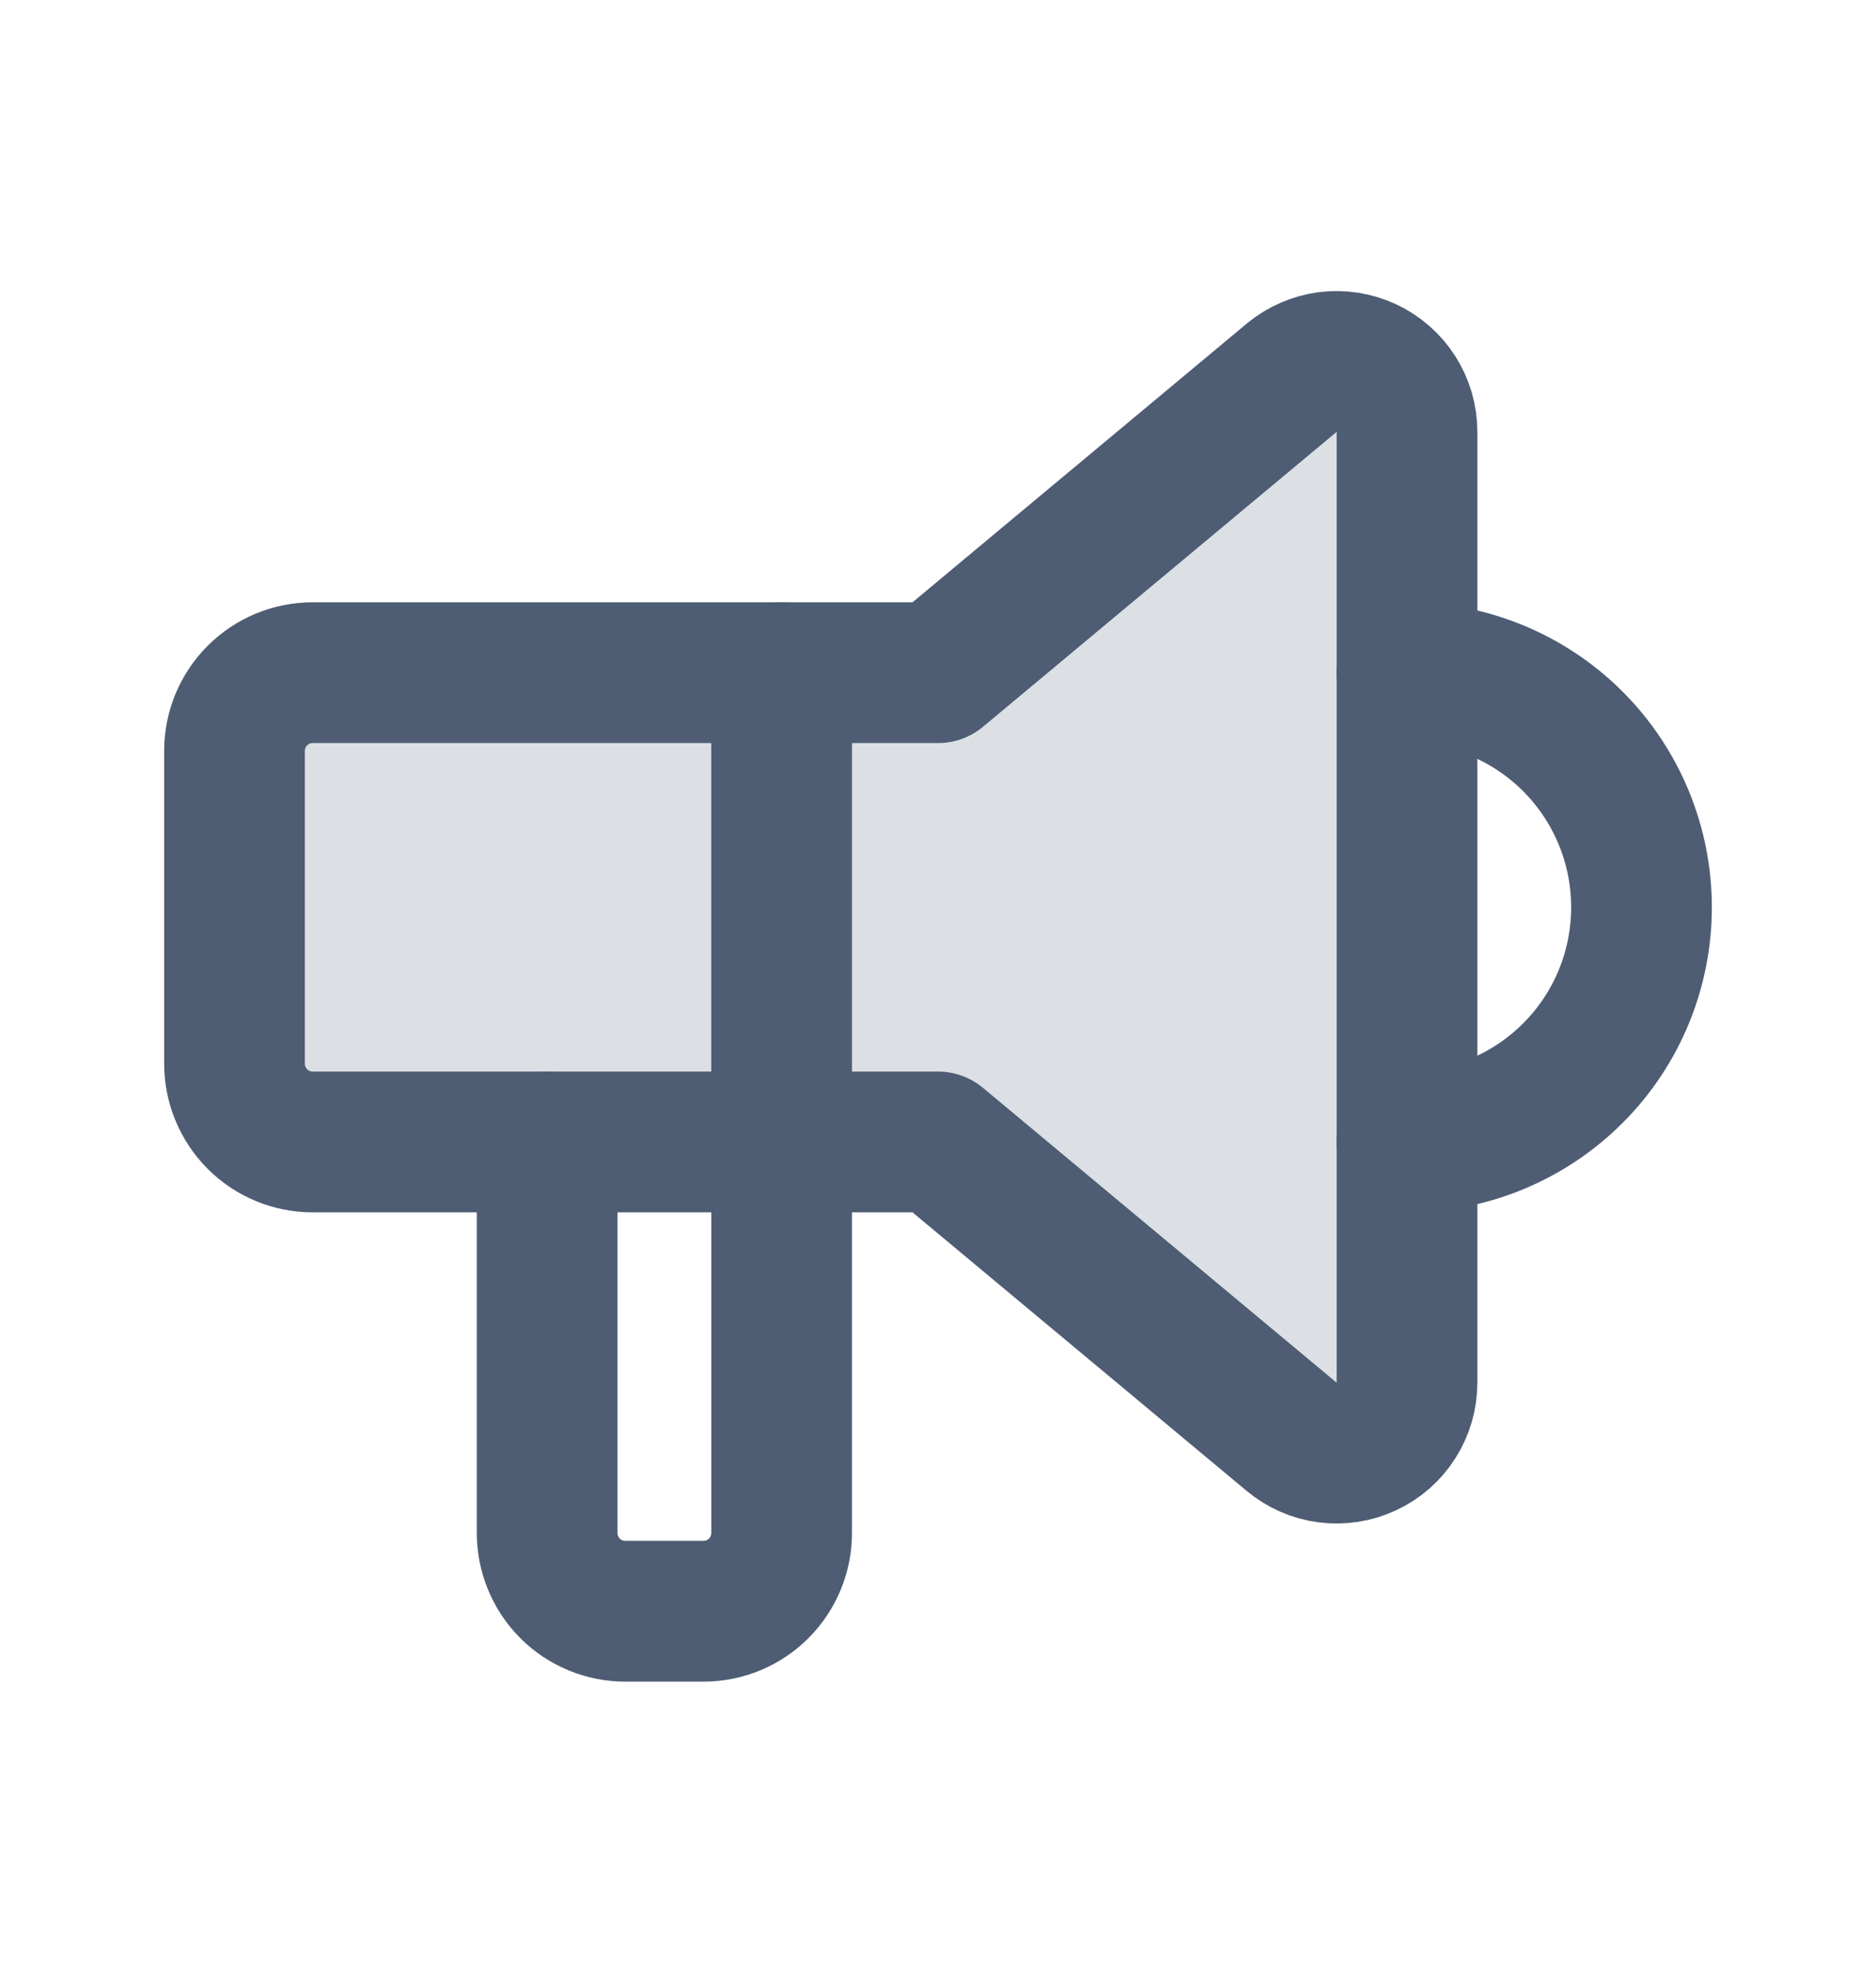 <svg width="20" height="21" viewBox="0 0 20 21" fill="none" xmlns="http://www.w3.org/2000/svg">
<path d="M10 7.167L13.77 4.025C13.88 3.934 14.013 3.876 14.154 3.857C14.296 3.839 14.439 3.862 14.568 3.922C14.697 3.983 14.807 4.079 14.883 4.199C14.96 4.319 15 4.459 15 4.602V14.732C15 14.874 14.96 15.014 14.883 15.134C14.807 15.255 14.697 15.351 14.568 15.411C14.439 15.472 14.296 15.494 14.154 15.476C14.013 15.458 13.88 15.4 13.77 15.308L10 12.167H3.333C3.112 12.167 2.9 12.079 2.744 11.923C2.588 11.766 2.5 11.554 2.5 11.333V8C2.5 7.779 2.588 7.567 2.744 7.411C2.9 7.255 3.112 7.167 3.333 7.167H10Z" fill="#DCE0E5"/>
<path d="M15 7.167C15.663 7.167 16.299 7.43 16.768 7.899C17.237 8.368 17.5 9.004 17.5 9.667C17.5 10.33 17.237 10.966 16.768 11.434C16.299 11.903 15.663 12.167 15 12.167" stroke="#4E5D73" stroke-width="1.5" stroke-linecap="round" stroke-linejoin="round"/>
<path d="M8.333 7.167V16.333C8.333 16.554 8.245 16.766 8.089 16.923C7.933 17.079 7.721 17.167 7.5 17.167H6.666C6.445 17.167 6.233 17.079 6.077 16.923C5.921 16.766 5.833 16.554 5.833 16.333V12.167" stroke="#4E5D73" stroke-width="1.5" stroke-linecap="round" stroke-linejoin="round"/>
<path d="M10 7.167L13.77 4.025C13.88 3.934 14.013 3.876 14.154 3.857C14.296 3.839 14.439 3.862 14.568 3.922C14.697 3.983 14.807 4.079 14.883 4.199C14.96 4.319 15 4.459 15 4.602V14.732C15 14.874 14.96 15.014 14.883 15.134C14.807 15.255 14.697 15.351 14.568 15.411C14.439 15.472 14.296 15.494 14.154 15.476C14.013 15.458 13.88 15.4 13.77 15.308L10 12.167H3.333C3.112 12.167 2.9 12.079 2.744 11.923C2.588 11.766 2.5 11.554 2.5 11.333V8C2.5 7.779 2.588 7.567 2.744 7.411C2.9 7.255 3.112 7.167 3.333 7.167H10Z" stroke="#4E5D73" stroke-width="1.5" stroke-linecap="round" stroke-linejoin="round"/>
</svg>
